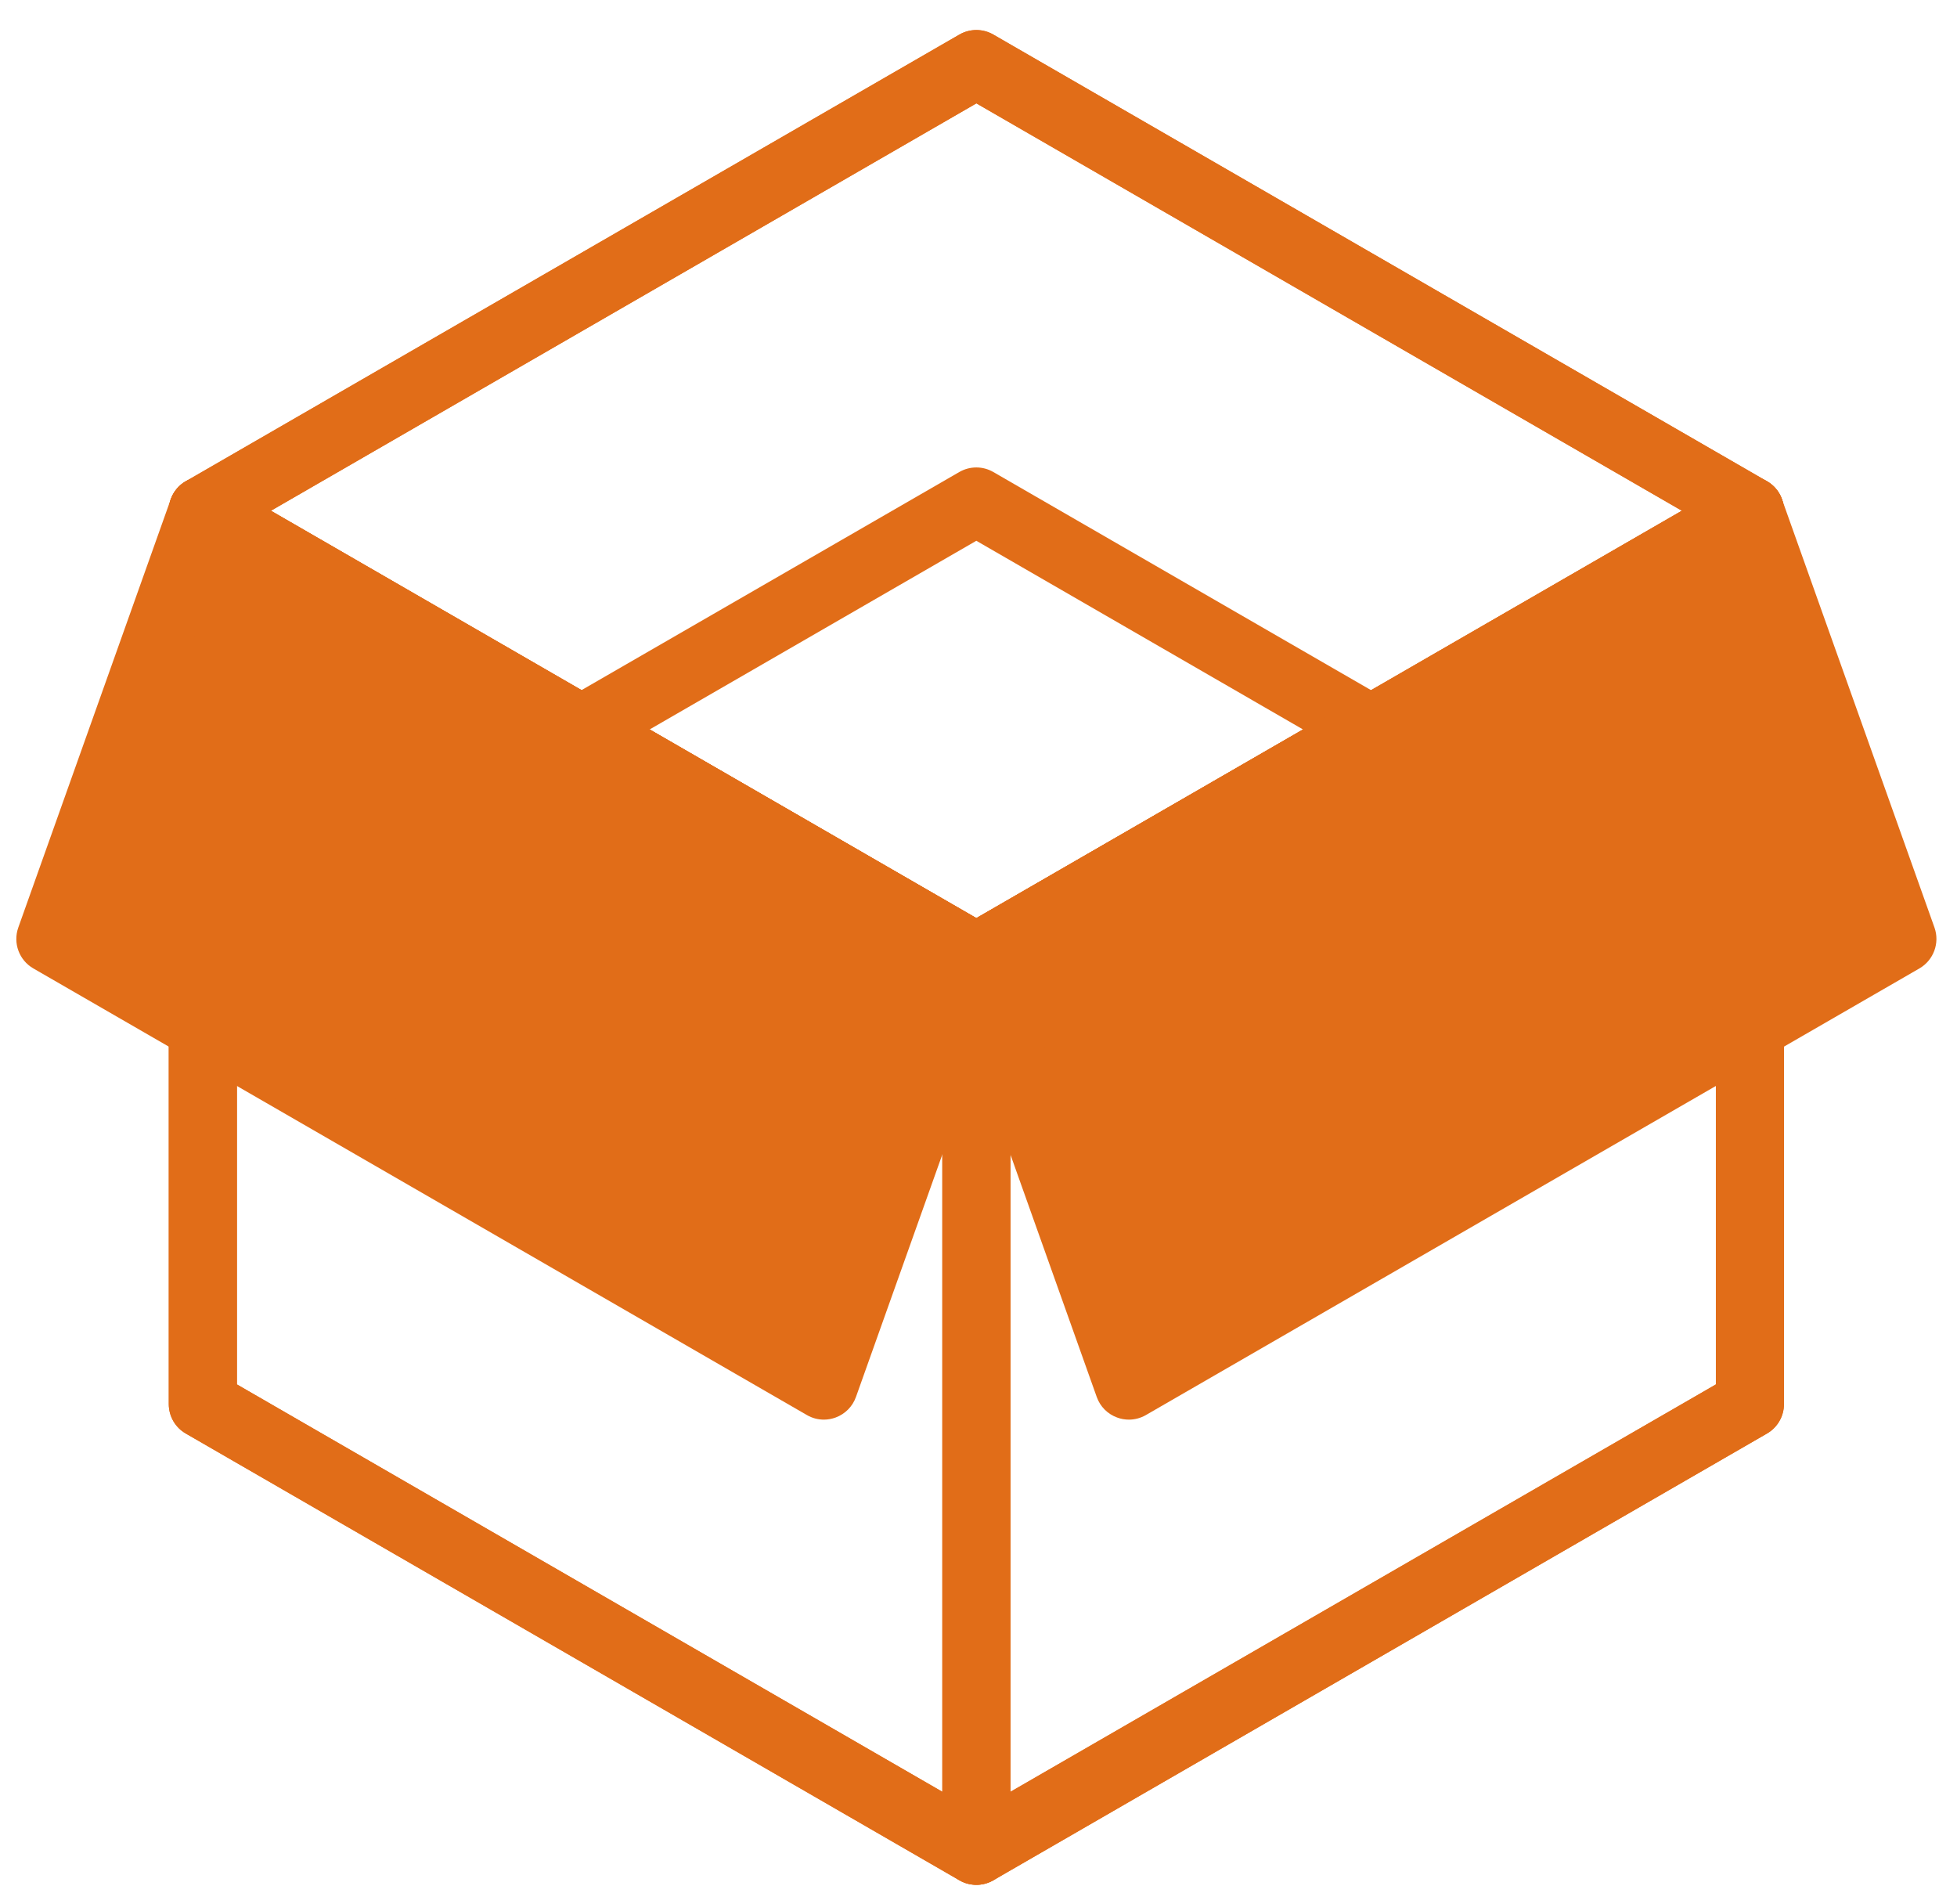 <svg width="37" height="36" viewBox="0 0 37 36" fill="none" xmlns="http://www.w3.org/2000/svg">
<path d="M18.46 35.631C18.349 35.631 18.238 35.602 18.138 35.545L3.513 27.1C3.314 26.986 3.191 26.773 3.191 26.543V9.655C3.191 9.425 3.314 9.213 3.513 9.098C3.712 8.983 3.958 8.983 4.157 9.098L18.782 17.543C18.981 17.657 19.104 17.87 19.104 18.1V34.988C19.104 35.218 18.981 35.43 18.782 35.545C18.681 35.602 18.571 35.631 18.46 35.631ZM4.479 26.171L17.816 33.872V18.471L4.479 10.77V26.171Z" fill="#E16D18"/>
<path d="M18.46 35.631C18.349 35.631 18.238 35.602 18.138 35.545L3.513 27.1C3.314 26.986 3.191 26.773 3.191 26.543V9.655C3.191 9.426 3.314 9.213 3.513 9.098L18.138 0.654C18.337 0.539 18.582 0.539 18.781 0.654L33.407 9.098C33.606 9.213 33.728 9.426 33.728 9.655V26.543C33.728 26.773 33.606 26.986 33.407 27.1L18.781 35.545C18.681 35.602 18.571 35.631 18.46 35.631ZM4.479 26.171L18.46 34.244L32.442 26.171V10.027L18.46 1.954L4.479 10.027V26.171Z" fill="#E16D18"/>
<path d="M18.46 35.631C18.349 35.631 18.238 35.602 18.138 35.545C17.939 35.43 17.816 35.217 17.816 34.987V18.099C17.816 17.869 17.939 17.657 18.138 17.542L32.764 9.098C32.963 8.983 33.208 8.983 33.407 9.098C33.606 9.212 33.729 9.425 33.729 9.655V26.543C33.729 26.773 33.606 26.985 33.407 27.1L18.782 35.544C18.682 35.602 18.571 35.631 18.46 35.631ZM19.104 18.471V33.873L32.441 26.172V10.77L19.104 18.471Z" fill="#E16D18"/>
<path d="M18.46 18.743C18.349 18.743 18.238 18.714 18.138 18.657L3.513 10.213C3.314 10.098 3.191 9.885 3.191 9.655C3.191 9.425 3.314 9.213 3.513 9.098L18.138 0.654C18.337 0.539 18.582 0.539 18.781 0.654L33.407 9.098C33.606 9.213 33.728 9.425 33.728 9.655C33.728 9.885 33.606 10.098 33.407 10.213L18.781 18.657C18.681 18.714 18.571 18.743 18.46 18.743ZM5.122 9.655L18.46 17.356L31.798 9.655L18.46 1.954L5.122 9.655Z" fill="#E16D18"/>
<path d="M18.459 18.743C18.348 18.743 18.237 18.714 18.137 18.657L10.673 14.347C10.474 14.232 10.352 14.02 10.352 13.79C10.352 13.559 10.474 13.347 10.673 13.232L18.137 8.923C18.337 8.808 18.581 8.808 18.78 8.923L26.244 13.233C26.443 13.347 26.566 13.56 26.566 13.79C26.566 14.02 26.443 14.232 26.244 14.347L18.78 18.657C18.68 18.714 18.57 18.743 18.459 18.743ZM12.282 13.79L18.459 17.357L24.636 13.79L18.459 10.223L12.282 13.79Z" fill="#E16D18"/>
<path d="M3.836 9.655L0.953 17.75L15.578 26.193L18.46 18.099L3.836 9.655Z" fill="#E16D18"/>
<path d="M15.577 26.837C15.465 26.837 15.354 26.808 15.255 26.75L0.63 18.307C0.361 18.152 0.242 17.827 0.346 17.534L3.228 9.439C3.292 9.259 3.433 9.117 3.612 9.051C3.792 8.985 3.991 9.003 4.156 9.098L18.781 17.542C19.05 17.697 19.17 18.022 19.066 18.316L16.183 26.409C16.119 26.589 15.978 26.731 15.799 26.797C15.728 26.823 15.652 26.837 15.577 26.837ZM1.738 17.46L15.23 25.249L17.673 18.389L4.182 10.599L1.738 17.46Z" fill="#E16D18"/>
<path d="M33.086 9.655L35.969 17.75L21.344 26.194L18.461 18.099L33.086 9.655Z" fill="#E16D18"/>
<path d="M21.343 26.837C21.268 26.837 21.192 26.824 21.121 26.797C20.941 26.732 20.8 26.59 20.736 26.41L17.854 18.316C17.749 18.023 17.869 17.698 18.138 17.542L32.763 9.098C32.929 9.003 33.129 8.985 33.307 9.051C33.487 9.117 33.627 9.259 33.691 9.439L36.574 17.534C36.678 17.826 36.558 18.151 36.29 18.307L21.664 26.751C21.565 26.808 21.454 26.837 21.343 26.837ZM19.246 18.389L21.69 25.25L35.182 17.46L32.739 10.599L19.246 18.389Z" fill="#E16D18"/>
</svg>
